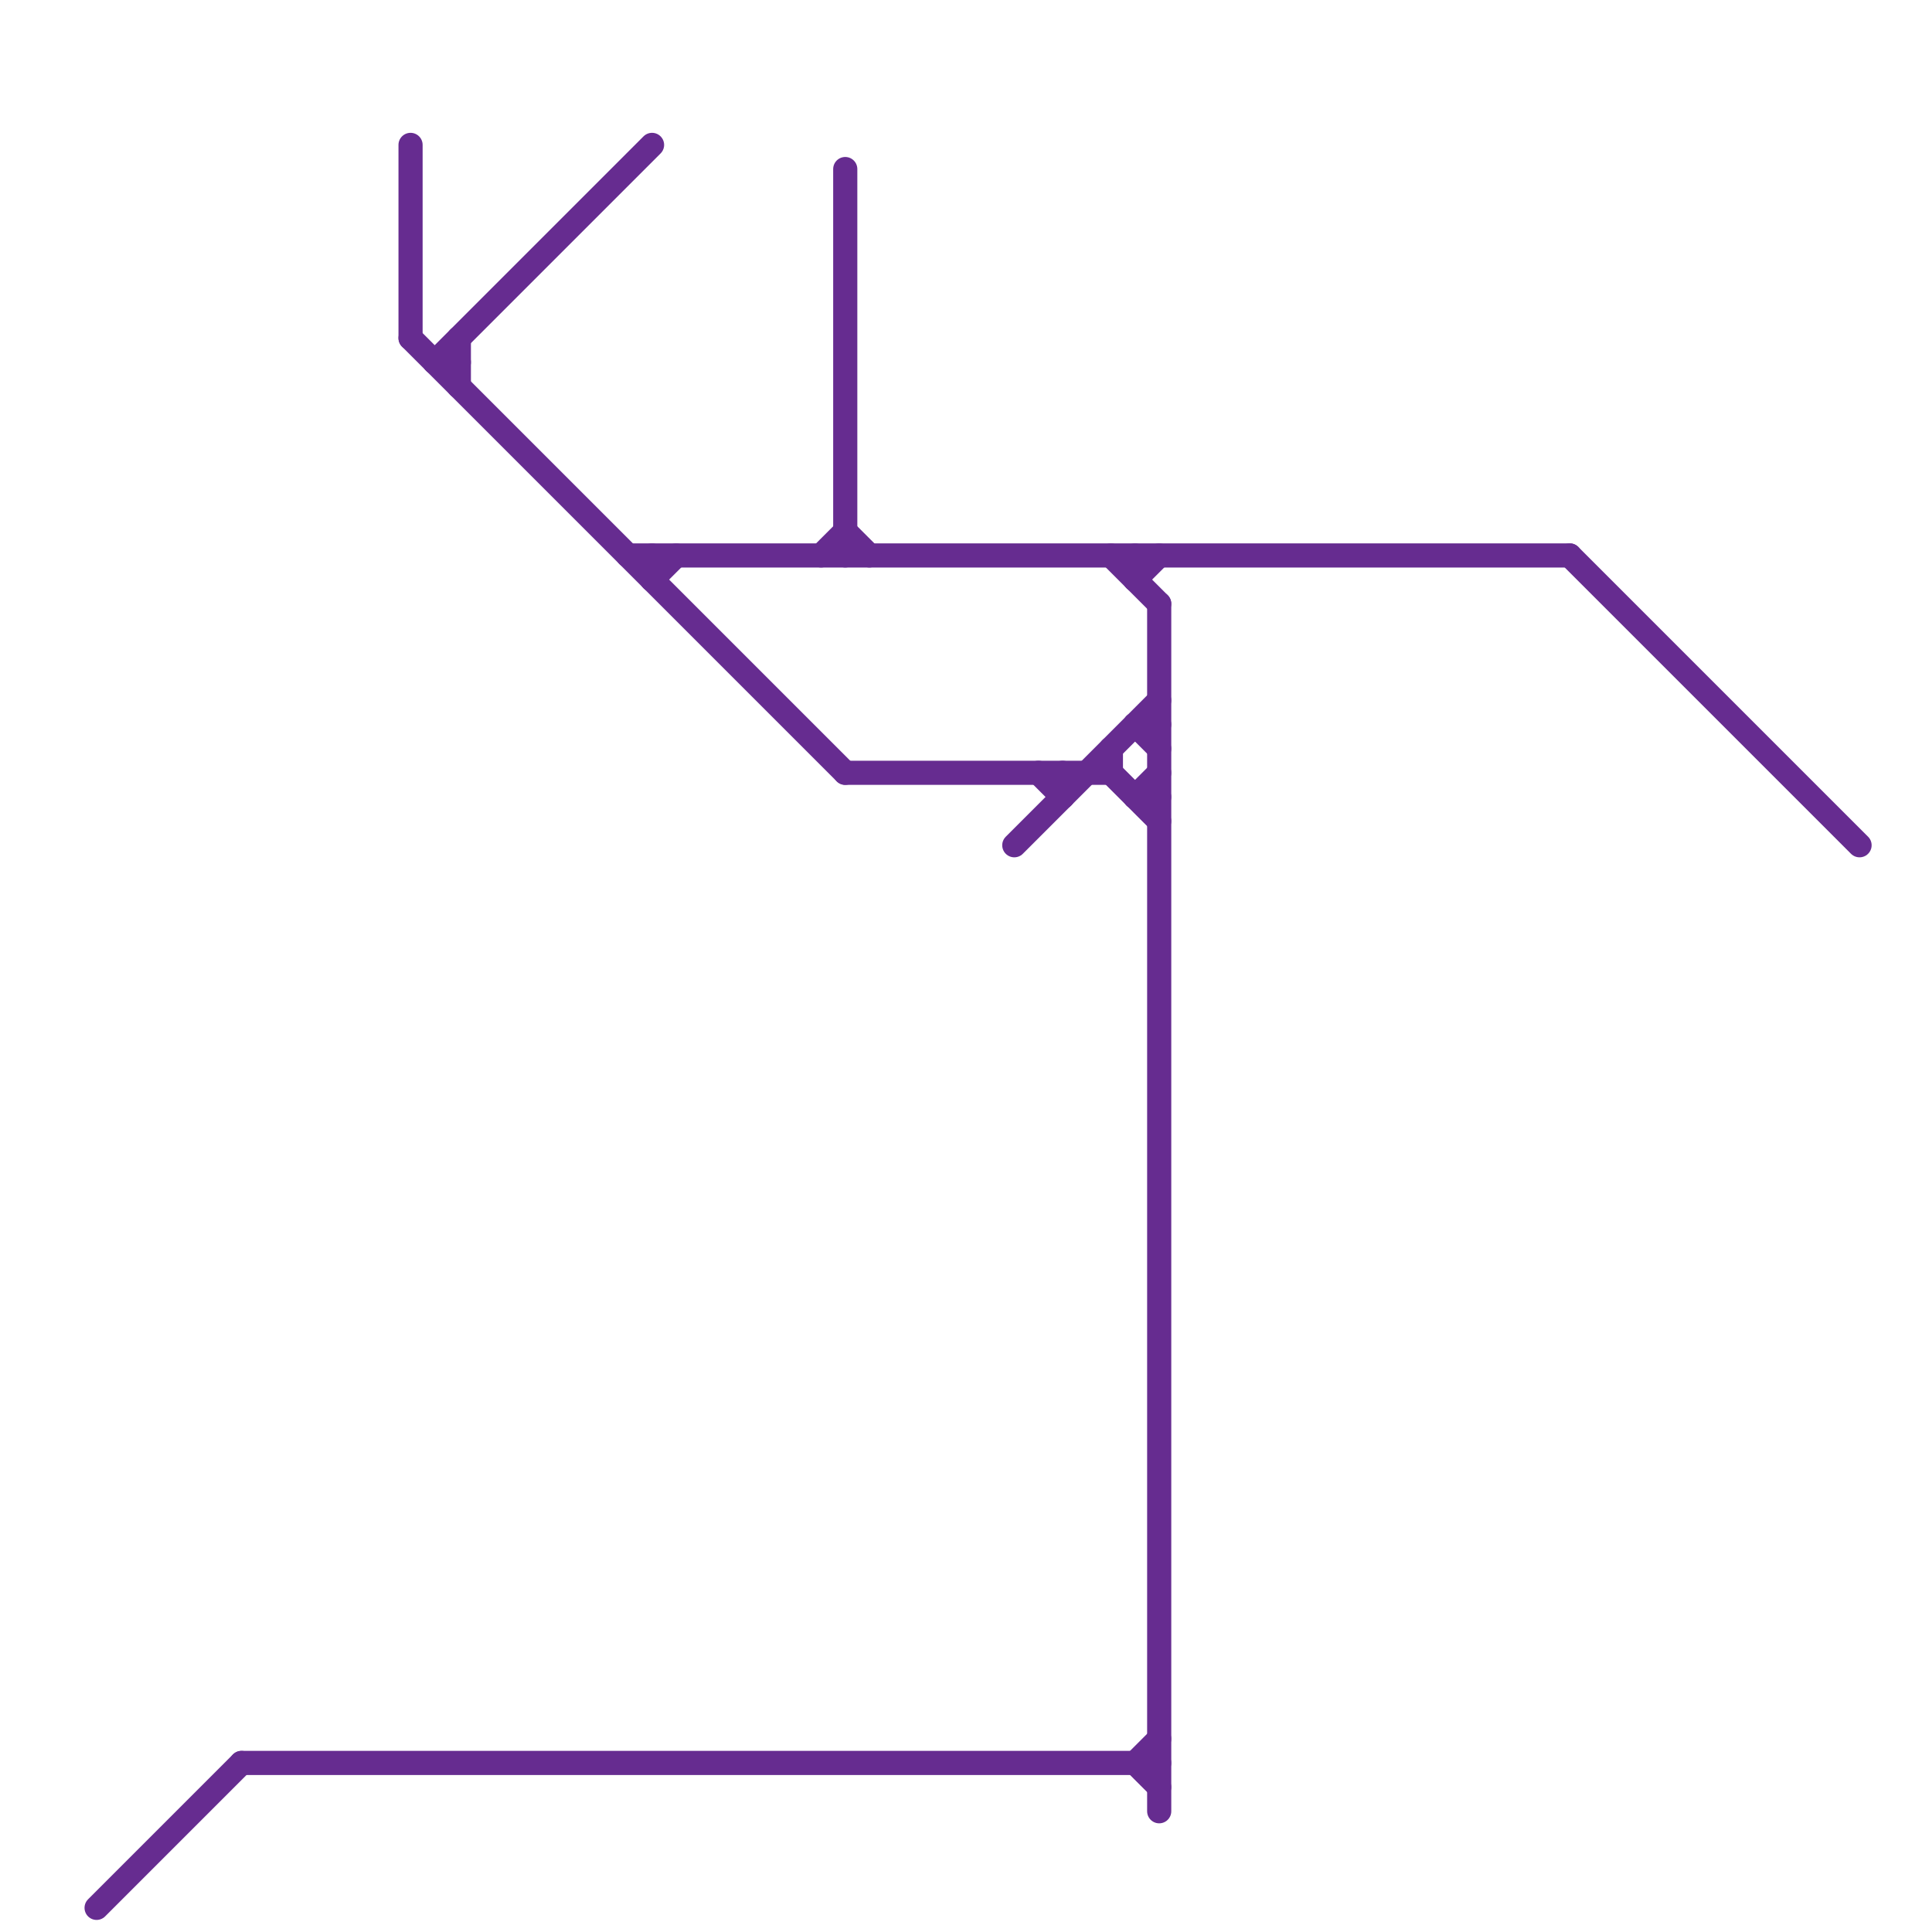 
<svg version="1.1" xmlns="http://www.w3.org/2000/svg" viewBox="0 0 80 80">
<style>text { font: 1px Helvetica; font-weight: 600; white-space: pre; dominant-baseline: central; } line { stroke-width: 1; fill: none; stroke-linecap: round; stroke-linejoin: round; } .c0 { stroke: #662c90 }</style><defs><g id="wm-xf"><circle r="1.2" fill="#000"/><circle r="0.9" fill="#fff"/><circle r="0.6" fill="#000"/><circle r="0.3" fill="#fff"/></g><g id="wm"><circle r="0.6" fill="#000"/><circle r="0.3" fill="#fff"/></g></defs><line class="c0" x1="18" y1="15" x2="19" y2="15"/><line class="c0" x1="26" y1="23" x2="65" y2="23"/><line class="c0" x1="35" y1="32" x2="46" y2="32"/><line class="c0" x1="65" y1="23" x2="77" y2="35"/><line class="c0" x1="17" y1="6" x2="17" y2="14"/><line class="c0" x1="46" y1="31" x2="46" y2="32"/><line class="c0" x1="34" y1="23" x2="35" y2="22"/><line class="c0" x1="47" y1="73" x2="48" y2="72"/><line class="c0" x1="19" y1="14" x2="19" y2="16"/><line class="c0" x1="27" y1="24" x2="28" y2="23"/><line class="c0" x1="46" y1="23" x2="48" y2="25"/><line class="c0" x1="47" y1="30" x2="48" y2="31"/><line class="c0" x1="18" y1="15" x2="27" y2="6"/><line class="c0" x1="47" y1="23" x2="47" y2="24"/><line class="c0" x1="44" y1="32" x2="44" y2="33"/><line class="c0" x1="42" y1="35" x2="48" y2="29"/><line class="c0" x1="47" y1="24" x2="48" y2="23"/><line class="c0" x1="43" y1="32" x2="44" y2="33"/><line class="c0" x1="47" y1="33" x2="48" y2="33"/><line class="c0" x1="10" y1="73" x2="48" y2="73"/><line class="c0" x1="47" y1="73" x2="48" y2="74"/><line class="c0" x1="47" y1="30" x2="48" y2="30"/><line class="c0" x1="27" y1="23" x2="27" y2="24"/><line class="c0" x1="17" y1="14" x2="35" y2="32"/><line class="c0" x1="48" y1="25" x2="48" y2="75"/><line class="c0" x1="46" y1="32" x2="48" y2="34"/><line class="c0" x1="4" y1="79" x2="10" y2="73"/><line class="c0" x1="35" y1="7" x2="35" y2="23"/><line class="c0" x1="47" y1="33" x2="48" y2="32"/><line class="c0" x1="35" y1="22" x2="36" y2="23"/>
</svg>
